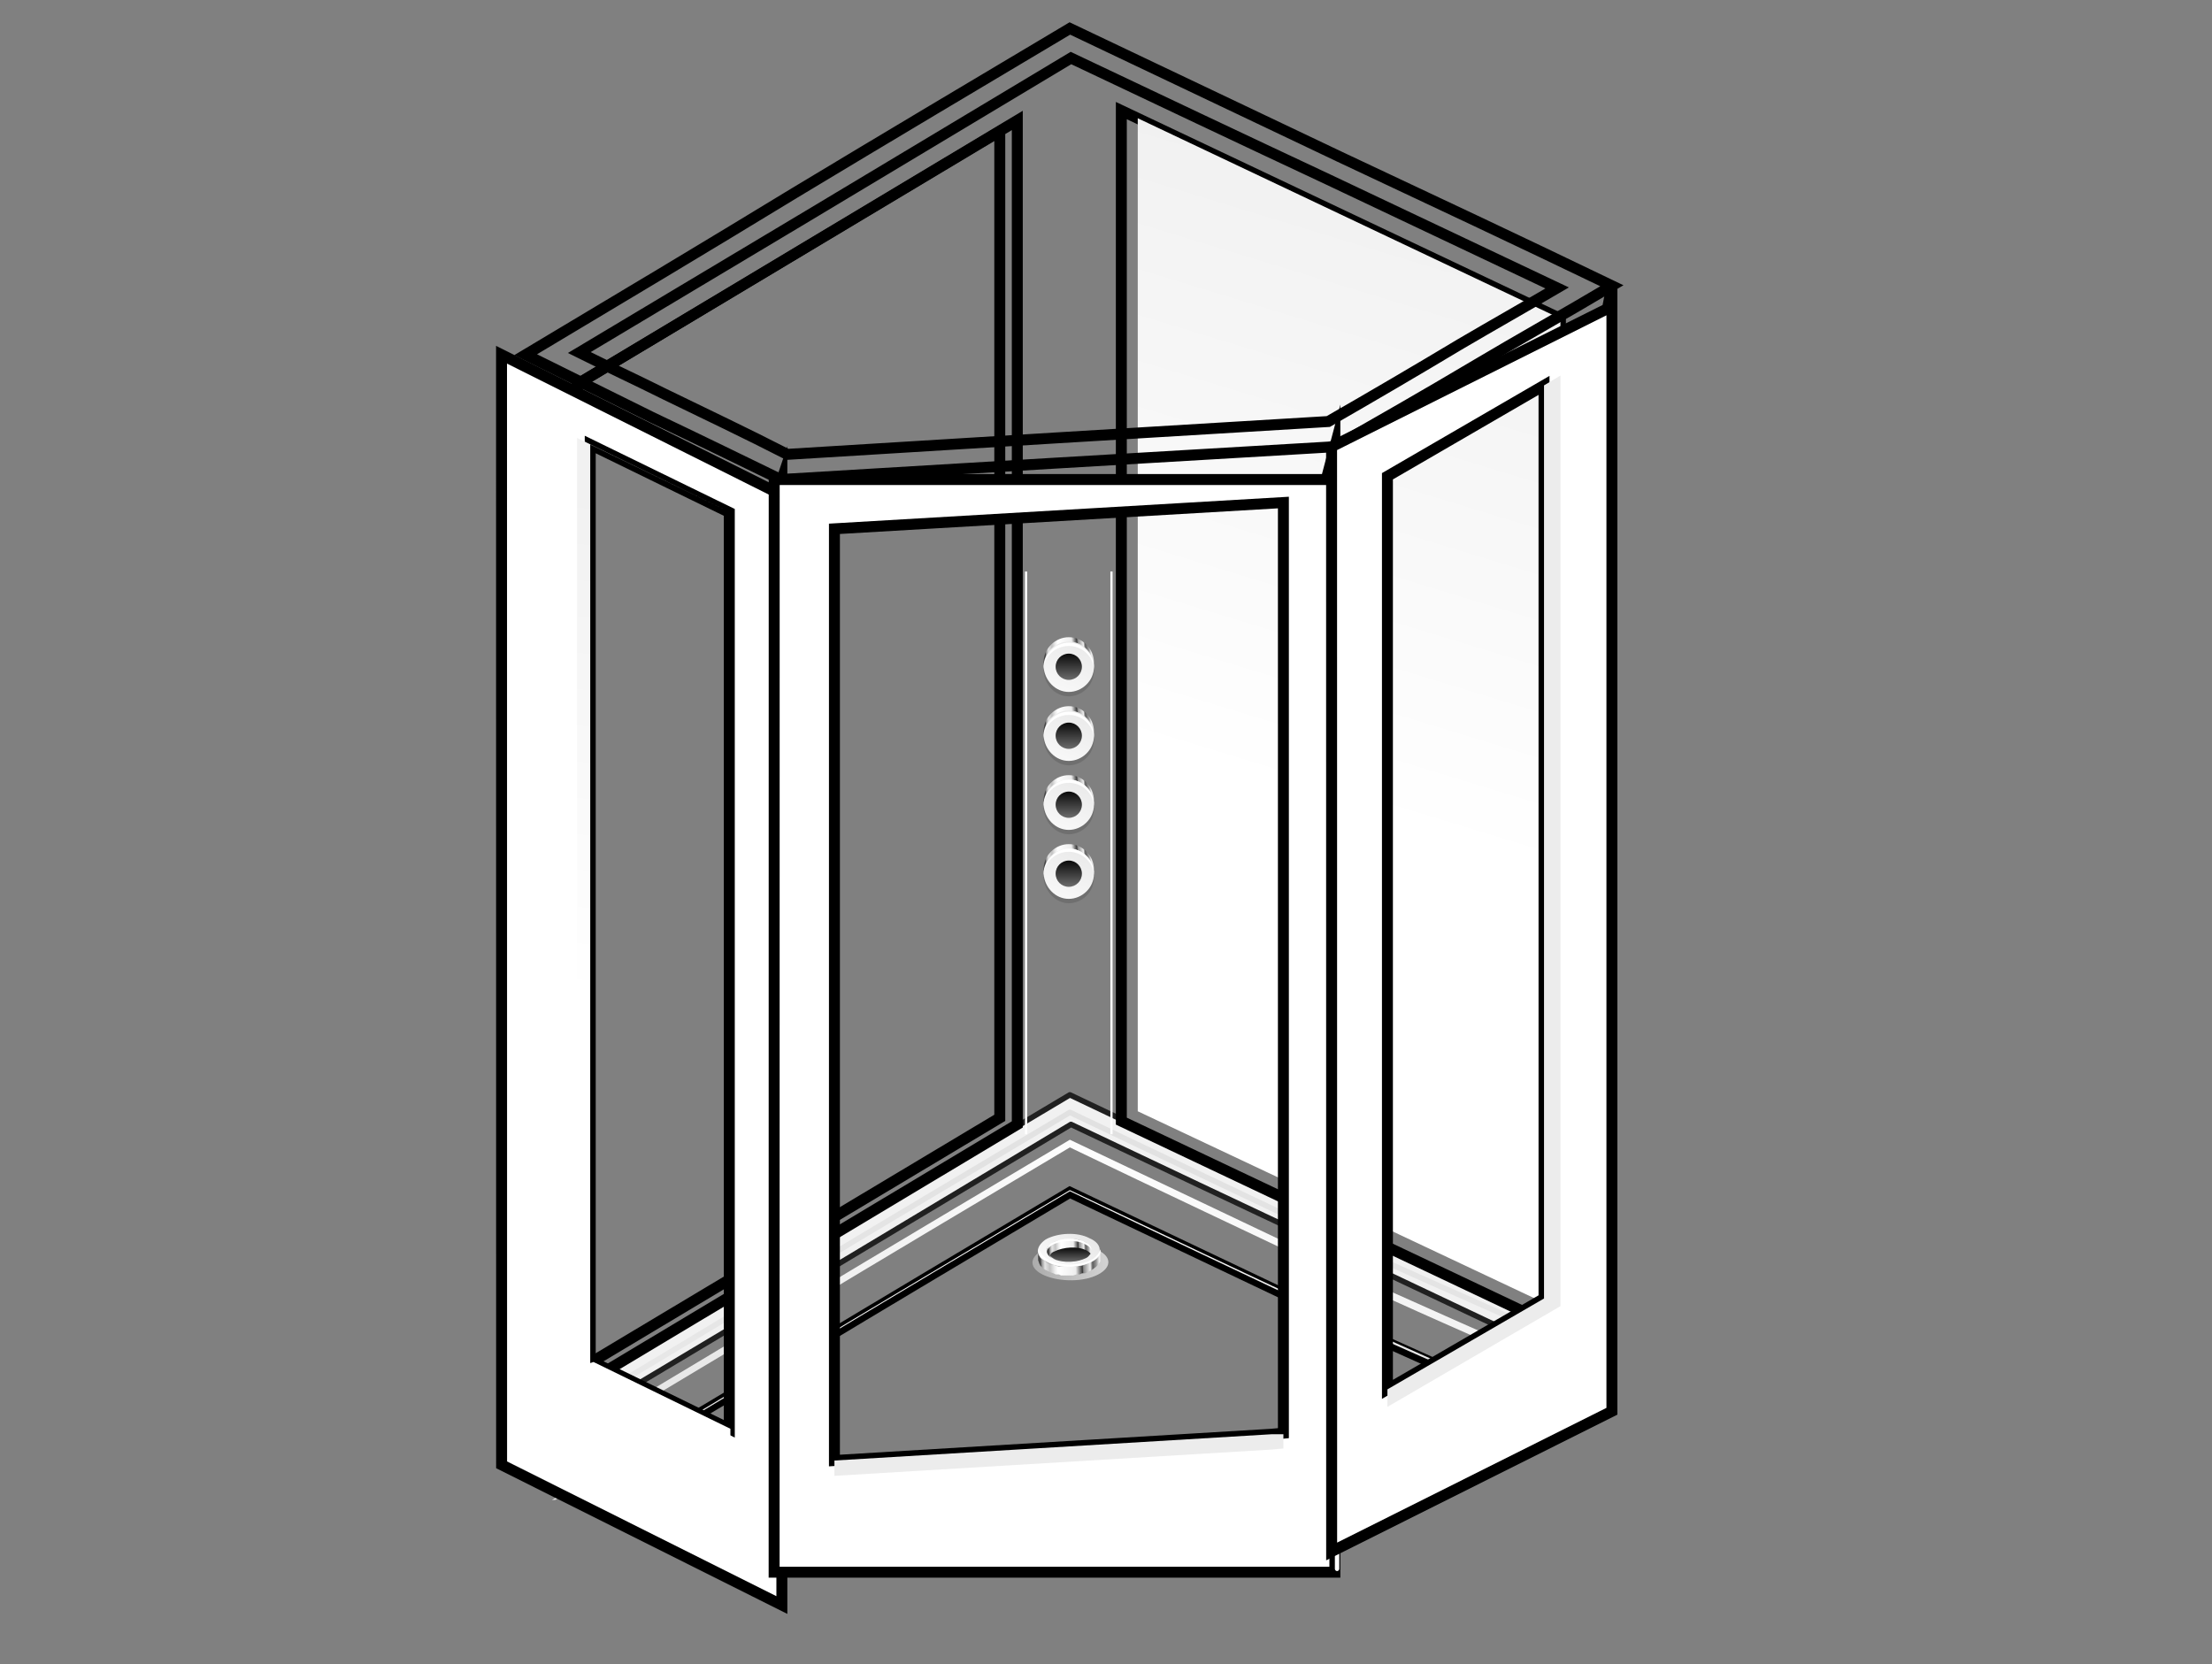 <?xml version="1.0" encoding="utf-8"?>
<!-- Generator: Adobe Illustrator 18.0.0, SVG Export Plug-In . SVG Version: 6.00 Build 0)  -->
<!DOCTYPE svg PUBLIC "-//W3C//DTD SVG 1.1//EN" "http://www.w3.org/Graphics/SVG/1.1/DTD/svg11.dtd">
<svg version="1.1" id="Layer_1" xmlns="http://www.w3.org/2000/svg" xmlns:xlink="http://www.w3.org/1999/xlink" x="0px" y="0px"
	 width="202px" height="152px" viewBox="0 0 202 152" enable-background="new 0 0 202 152" xml:space="preserve">
<rect x="0" y="0" width="202" height="152" fill="#808080" stroke="none"/>
<rect x="-96.4" y="-313.4" fill="none" width="274.5" height="19.5"/>
<rect x="-96.4" y="459.1" fill="none" width="274.5" height="18"/>
<rect x="-54.4" y="-293.9" fill="none" width="18" height="27"/>
<path fill-rule="evenodd" clip-rule="evenodd" fill="#F1F1F1" stroke="#202020" stroke-width="0.5" stroke-linecap="round" stroke-linejoin="round" stroke-miterlimit="22.926" d="
	M48,129.8c8.2-4.9,16.4-9.8,24.6-14.8c8.3-5,16.7-10,25.1-15c8.2,3.9,16.4,7.8,24.6,11.7c8.3,3.9,16.6,7.8,24.9,11.8
	c-4.2,2.5-8.5,4.9-12.7,7.4c-4.2,2.5-8.4,4.9-12.6,7.3c-8.5,0.5-17,1-25.5,1.5c-8.4,0.5-16.8,1-25.1,1.5c-3.9-1.9-7.8-3.8-11.8-5.7
	C55.7,133.6,51.8,131.7,48,129.8L48,129.8z M97.8,102.7c-8,4.8-16,9.6-24,14.4c-7,4.2-13.9,8.3-20.9,12.5c2.6,1.3,5.2,2.5,7.8,3.8
	c3.7,1.8,7.5,3.6,11.2,5.5c8.2-0.5,16.3-1,24.5-1.5c8.3-0.5,16.6-1,24.9-1.5c4-2.3,8.1-4.7,12.1-7.1c2.9-1.7,5.9-3.4,8.8-5.1
	c-7-3.3-13.9-6.6-20.9-9.9C113.4,110.1,105.6,106.4,97.8,102.7z"/>
<polygon fill-rule="evenodd" clip-rule="evenodd" fill="none" stroke="#000000" stroke-miterlimit="10" points="102.4,10.1 
	102.4,102.4 142.5,121.4 142.5,29.1 "/>
<linearGradient id="SVGID_1_" gradientUnits="userSpaceOnUse" x1="137" y1="20.055" x2="120.633" y2="73.588">
	<stop  offset="0" style="stop-color:#F1F1F1"/>
	<stop  offset="1" style="stop-color:#FFFFFF"/>
</linearGradient>
<polygon fill-rule="evenodd" clip-rule="evenodd" fill="url(#SVGID_1_)" points="103.9,10.8 103.9,101.5 142.5,119.7 142.5,29.1 "/>
<polygon fill-rule="evenodd" clip-rule="evenodd" fill="none" stroke="#000000" stroke-miterlimit="10" points="52.7,35.1 
	52.7,126.8 92.9,102.7 92.9,11 "/>
<polygon fill-rule="evenodd" clip-rule="evenodd" fill="none" stroke="#000000" stroke-miterlimit="10" points="52.7,125.2 
	91.3,102.1 91.3,12 52.7,35.1 "/>
<path fill-rule="evenodd" clip-rule="evenodd" fill="none" stroke="#000000" stroke-miterlimit="10" d="M48,32.4
	c8.2-4.9,16.4-9.8,24.6-14.8c8.3-5,16.7-10,25.1-15c8.2,3.9,16.4,7.8,24.6,11.7c8.3,3.9,16.6,7.8,24.9,11.8
	c-4.2,2.5-8.5,4.9-12.7,7.4c-4.2,2.5-8.4,4.9-12.6,7.3c-8.5,0.5-17,1-25.5,1.5c-8.4,0.5-16.8,1-25.1,1.5c-3.9-1.9-7.8-3.8-11.8-5.7
	C55.7,36.2,51.8,34.3,48,32.4L48,32.4z M97.8,5.3c-8,4.8-16,9.6-24,14.4c-7,4.2-13.9,8.3-20.9,12.5c2.6,1.3,5.2,2.5,7.8,3.8
	c3.7,1.8,7.5,3.6,11.2,5.5c8.2-0.5,16.3-1,24.5-1.5c8.3-0.5,16.6-1,24.9-1.5c4-2.3,8.1-4.7,12.1-7.1c2.9-1.7,5.9-3.4,8.8-5.1
	c-7-3.3-13.9-6.6-20.9-9.9C113.4,12.7,105.6,9,97.8,5.3z"/>
<linearGradient id="SVGID_2_" gradientUnits="userSpaceOnUse" x1="97.644" y1="101.389" x2="94.729" y2="143.077">
	<stop  offset="0" style="stop-color:#E1E1E1"/>
	<stop  offset="1" style="stop-color:#EBEBEB"/>
</linearGradient>
<path fill-rule="evenodd" clip-rule="evenodd" fill="none" stroke="url(#SVGID_2_)" stroke-width="0.5" stroke-linecap="round" stroke-linejoin="round" stroke-miterlimit="22.926" d="
	M48,131.4c8.2-4.9,16.4-9.8,24.6-14.8c8.3-5,16.7-10,25.1-15c8.2,3.9,16.4,7.8,24.6,11.7c8.3,3.9,13.1,5.8,21.4,9.7
	c-4.2,2.5-8.5,4.9-12.7,7.4c-4.2,2.5-8.4,4.9-12.6,7.3c-8.5,0.5-13.3,1.4-21.7,1.9c-8.4,0.5-16.8,1-25.1,1.5
	c-3.9-1.9-7.8-3.8-11.8-5.7C56,133.6,51.8,133.3,48,131.4z"/>
<path fill-rule="evenodd" clip-rule="evenodd" fill="none" d="M50.4,132.4c7.4-4.4,14.8-8.9,22.2-13.3c8.3-5,16.7-10,25.1-15
	c8.2,3.9,16.4,7.8,24.6,11.7c7.5,3.5,12.1,5.4,19.1,8.6c-3.5,2-6.9,4-10.3,6c-4.2,2.5-8.4,4.9-12.6,7.3c-8.5,0.5-13.3,1.4-21.7,1.9
	c-8.4,0.5-16.8,1-25.1,1.5c-3.9-1.9-7.8-3.8-11.8-5.7C56.8,134,53.5,133.5,50.4,132.4z"/>
<path fill-rule="evenodd" clip-rule="evenodd" fill="none" stroke="#000000" stroke-miterlimit="10" d="M55.7,134l16.9-10.1
	c8.3-5,16.7-10,25.1-15c8.2,3.9,16.4,7.8,24.6,11.7c5.7,2.7,9.8,4.4,14.5,6.6l-5.8,3.4c-4.2,2.5-8.4,4.9-12.6,7.3
	c-8.5,0.5-13.3,1.4-21.7,1.9c-8.4,0.5-16.8,1-25.1,1.5c-3.9-1.9-7.8-3.8-11.8-5.7C58.5,134.8,57.1,134.4,55.7,134z"/>
<linearGradient id="SVGID_3_" gradientUnits="userSpaceOnUse" x1="94.777" y1="137.45" x2="99.066" y2="102.519">
	<stop  offset="0" style="stop-color:#E1E1E1"/>
	<stop  offset="1" style="stop-color:#FFFFFF"/>
</linearGradient>
<path fill-rule="evenodd" clip-rule="evenodd" fill="url(#SVGID_3_)" d="M50.4,132.4c7.4-4.4,14.8-8.9,22.2-13.3
	c8.3-5,16.7-10,25.1-15c8.2,3.9,16.4,7.8,24.6,11.7c7.5,3.5,12.1,5.4,19.1,8.6l-0.7,0.4c-6.6-3-11.2-4.9-18.4-8.3
	c-8.2-3.9-16.5-7.8-24.6-11.7c-8.4,5-16.8,10-25.1,15c-7.2,4.3-14.3,8.6-21.4,12.8C50.9,132.6,50.7,132.5,50.4,132.4z"/>
<linearGradient id="SVGID_4_" gradientUnits="userSpaceOnUse" x1="95.933" y1="133.609" x2="93.449" y2="98.081">
	<stop  offset="0" style="stop-color:#E1E1E1"/>
	<stop  offset="1" style="stop-color:#FFFFFF"/>
</linearGradient>
<path fill-rule="evenodd" clip-rule="evenodd" fill="url(#SVGID_4_)" d="M50.4,137c7.4-4.4,14.8-8.9,22.2-13.3
	c8.3-5,16.7-10,25.1-15c8.2,3.9,16.4,7.8,24.6,11.6c7.5,3.5,12.1,5.4,19.1,8.6l-0.2,0.1c-6.8-3.2-11.5-5-18.9-8.5
	c-8.2-3.9-16.5-7.8-24.6-11.7c-8.4,5-16.8,10-25.1,15c-7.3,4.4-14.7,8.8-21.9,13.2L50.4,137z"/>
<path fill-rule="evenodd" clip-rule="evenodd" fill="#FFFFFF" stroke="#000000" stroke-miterlimit="10" d="M71.4,43.8v102.8
	l-0.4-0.2l-0.4-0.2l-0.4-0.2l-0.4-0.2l-0.4-0.2l-0.4-0.2l-0.4-0.2l-0.4-0.2l-0.4-0.2l-0.4-0.2l-0.4-0.2l-0.4-0.2l-0.4-0.2l-0.4-0.2
	l-0.4-0.2l-0.4-0.2l-0.4-0.2l-0.4-0.2l-0.4-0.2l-0.4-0.2l-0.4-0.2l-0.4-0.2l-0.4-0.2l-0.4-0.2l-0.4-0.2l-0.4-0.2l-0.4-0.2l-0.4-0.2
	l-0.4-0.2l-0.4-0.2l-0.4-0.2l-0.4-0.2l-0.4-0.2l-0.4-0.2l-0.4-0.2l-0.4-0.2l-0.4-0.2l-0.4-0.2l-0.4-0.2l-0.4-0.2l-0.4-0.2l-0.4-0.2
	l-0.4-0.2l-0.4-0.2l-0.4-0.2l-0.4-0.2l-0.4-0.2l-0.4-0.2l-0.4-0.2l-0.4-0.2l-0.4-0.2l-0.4-0.2l-0.4-0.2l-0.4-0.2l-0.4-0.2l-0.4-0.2
	l-0.4-0.2l-0.4-0.2l-0.4-0.2l-0.4-0.2l-0.4-0.2l-0.4-0.2l-0.4-0.2l-0.4-0.2V32.4l0.4,0.2l0.4,0.2l0.4,0.2l0.4,0.2l0.4,0.2l0.4,0.2
	l0.4,0.2l0.4,0.2l0.4,0.2l0.4,0.2l0.4,0.2l0.4,0.2l0.4,0.2l0.4,0.2l0.4,0.2l0.4,0.2l0.4,0.2l0.4,0.2l0.4,0.2l0.4,0.2l0.4,0.2
	l0.4,0.2l0.4,0.2l0.4,0.2l0.4,0.2l0.4,0.2l0.4,0.2l0.4,0.2l0.4,0.2l0.4,0.2l0.4,0.2l0.4,0.2l0.4,0.2l0.4,0.2l0.4,0.2l0.4,0.2
	l0.4,0.2l0.4,0.2l0.4,0.2l0.4,0.2l0.4,0.2l0.4,0.2l0.4,0.2l0.4,0.2l0.4,0.2l0.4,0.2l0.4,0.2l0.4,0.2l0.4,0.2l0.4,0.2l0.4,0.2
	l0.4,0.2l0.4,0.2l0.4,0.2l0.4,0.2l0.4,0.2l0.4,0.2l0.4,0.2l0.4,0.2l0.4,0.2l0.4,0.2l0.4,0.2l0.4,0.2L71.4,43.8L71.4,43.8z
	 M53.9,40.6v83.7l12.7,6.2V46.8L53.9,40.6z"/>
<linearGradient id="SVGID_5_" gradientUnits="userSpaceOnUse" x1="64.587" y1="46.148" x2="58.975" y2="91.855">
	<stop  offset="0" style="stop-color:#F1F1F1"/>
	<stop  offset="1" style="stop-color:#FFFFFF"/>
</linearGradient>
<polygon fill-rule="evenodd" clip-rule="evenodd" fill="url(#SVGID_5_)" points="66.7,46.8 52.7,40 52.7,125.4 66.7,132.2 
	66.7,130.5 54.2,124.4 53.9,124.5 53.9,124.3 53.9,40.6 "/>
<path fill-rule="evenodd" clip-rule="evenodd" fill="#FFFFFF" stroke="#000000" stroke-miterlimit="10" d="M121.9,40.8v102.8l-0.8,0
	l-0.8,0l-0.8,0l-0.8,0l-0.8,0l-0.8,0l-0.8,0l-0.8,0l-0.8,0l-0.8,0l-0.8,0l-0.8,0l-0.8,0l-0.8,0l-0.8,0l-0.8,0l-0.8,0l-0.8,0l-0.8,0
	l-0.8,0l-0.8,0l-0.8,0l-0.8,0l-0.8,0l-0.8,0l-0.8,0l-0.8,0l-0.8,0l-0.8,0l-0.8,0l-0.8,0l-0.8,0l-0.8,0l-0.8,0l-0.8,0l-0.8,0l-0.8,0
	l-0.8,0l-0.8,0l-0.8,0l-0.8,0l-0.8,0l-0.8,0l-0.8,0l-0.8,0l-0.8,0l-0.8,0l-0.8,0l-0.8,0l-0.8,0l-0.8,0l-0.8,0l-0.8,0l-0.8,0l-0.8,0
	l-0.8,0l-0.8,0l-0.8,0l-0.8,0l-0.8,0l-0.8,0l-0.8,0l-0.8,0l-0.8,0V43.8l0.8,0l0.8,0l0.8,0l0.8,0l0.8,0l0.8,0l0.8,0l0.8,0l0.8,0
	l0.8,0l0.8,0l0.8,0l0.8,0l0.8,0l0.8,0l0.8,0l0.8,0l0.8,0l0.8,0l0.8,0l0.8,0l0.8,0l0.8,0l0.8,0l0.8,0l0.8,0l0.8,0l0.8,0l0.8,0l0.8,0
	l0.8,0l0.8,0l0.8,0l0.8,0l0.8,0l0.8,0l0.8,0l0.8,0l0.8,0l0.8,0l0.8,0l0.8,0l0.8,0l0.8,0l0.8,0l0.8,0l0.8,0l0.8,0l0.8,0l0.8,0l0.8,0
	l0.8,0l0.8,0l0.8,0l0.8,0l0.8,0l0.8,0l0.8,0l0.8,0l0.8,0l0.8,0l0.8,0l0.8,0L121.9,40.8L121.9,40.8z M76.2,48.3v85.1l39.9-2.4
	l1.1-0.1V45.9L76.2,48.3z"/>
<polygon fill-rule="evenodd" clip-rule="evenodd" fill="#ECECEC" points="76.2,133.4 76.2,134.8 116.1,132.4 117.2,132.3 117.2,131 
	116.1,131 "/>
<path fill="#FFFFFF" d="M121.9,40.6c0-0.1,0.1-0.2,0.2-0.2c0.1,0,0.2,0.1,0.2,0.2v102.7c0,0.1-0.1,0.2-0.2,0.2
	c-0.1,0-0.2-0.1-0.2-0.2V40.6z"/>
<path fill-rule="evenodd" clip-rule="evenodd" fill="#FFFFFF" stroke="#000000" stroke-miterlimit="10" d="M147.2,26.1v102.8
	l-0.4,0.2l-0.4,0.2l-0.4,0.2l-0.4,0.2l-0.4,0.2l-0.4,0.2l-0.4,0.2l-0.4,0.2l-0.4,0.2l-0.4,0.2l-0.4,0.2l-0.4,0.2l-0.4,0.2l-0.4,0.2
	l-0.4,0.2l-0.4,0.2l-0.4,0.2l-0.4,0.2l-0.4,0.2l-0.4,0.2l-0.4,0.2l-0.4,0.2l-0.4,0.2l-0.4,0.2l-0.4,0.2l-0.4,0.2l-0.4,0.2l-0.4,0.2
	l-0.4,0.2l-0.4,0.2l-0.4,0.2l-0.4,0.2l-0.4,0.2l-0.4,0.2l-0.4,0.2l-0.4,0.2l-0.4,0.2l-0.4,0.2l-0.4,0.2l-0.4,0.2l-0.4,0.2l-0.4,0.2
	l-0.4,0.2l-0.4,0.2l-0.4,0.2l-0.4,0.2l-0.4,0.2l-0.4,0.2l-0.4,0.2l-0.4,0.2l-0.4,0.2l-0.4,0.2l-0.4,0.2l-0.4,0.2l-0.4,0.2l-0.4,0.2
	l-0.4,0.2l-0.4,0.2l-0.4,0.2l-0.4,0.2l-0.4,0.2l-0.4,0.2l-0.4,0.2l-0.4,0.2V40.8l0.4-0.2l0.4-0.2l0.4-0.2l0.4-0.2l0.4-0.2l0.4-0.2
	l0.4-0.2l0.4-0.2l0.4-0.2l0.4-0.2l0.4-0.2l0.4-0.2l0.4-0.2l0.4-0.2l0.4-0.2l0.4-0.2l0.4-0.2l0.4-0.2l0.4-0.2l0.4-0.2l0.4-0.2
	l0.4-0.2l0.4-0.2l0.4-0.2l0.4-0.2l0.4-0.2l0.4-0.2l0.4-0.2l0.4-0.2l0.4-0.2l0.4-0.2l0.4-0.2l0.4-0.2l0.4-0.2l0.4-0.2l0.4-0.2
	l0.4-0.2l0.4-0.2l0.4-0.2l0.4-0.2l0.4-0.2l0.4-0.2l0.4-0.2l0.4-0.2l0.4-0.2l0.4-0.2l0.4-0.2l0.4-0.2l0.4-0.2l0.4-0.2l0.4-0.2
	l0.4-0.2l0.4-0.2l0.4-0.2l0.4-0.2l0.4-0.2l0.4-0.2l0.4-0.2l0.4-0.2l0.4-0.2l0.4-0.2l0.4-0.2l0.4-0.2L147.2,26.1L147.2,26.1z
	 M126.7,126.9l14.3-8.3V35.2l-14.3,8.3V126.9z"/>
<polygon fill-rule="evenodd" clip-rule="evenodd" fill="#ECECEC" points="142.5,34.3 141,35.2 141,118.6 126.7,126.9 126.7,128.5 
	142.5,119.3 "/>
<linearGradient id="SVGID_6_" gradientUnits="userSpaceOnUse" x1="94.47" y1="115.305" x2="109.561" y2="115.305">
	<stop  offset="0" style="stop-color:#ADADAD"/>
	<stop  offset="0.54" style="stop-color:#DBDBDB"/>
	<stop  offset="1" style="stop-color:#DBDBDB"/>
</linearGradient>
<path fill-rule="evenodd" clip-rule="evenodd" fill="url(#SVGID_6_)" d="M95.2,114.2c1.3-0.7,3.5-0.7,4.9-0.1
	c1.4,0.6,1.5,1.6,0.2,2.3c-1.3,0.7-3.5,0.7-4.9,0.1C94,115.9,93.9,114.9,95.2,114.2z"/>
<linearGradient id="SVGID_7_" gradientUnits="userSpaceOnUse" x1="95.036" y1="115.45" x2="100.608" y2="115.255">
	<stop  offset="0" style="stop-color:#474747"/>
	<stop  offset="2.000000e-002" style="stop-color:#979797"/>
	<stop  offset="7.000000e-002" style="stop-color:#E4E4E4"/>
	<stop  offset="0.15" style="stop-color:#C2C2C2"/>
	<stop  offset="0.23" style="stop-color:#EEEEEE"/>
	<stop  offset="0.28" style="stop-color:#FFFFFF"/>
	<stop  offset="0.57" style="stop-color:#EEEEEE"/>
	<stop  offset="0.68" style="stop-color:#393939"/>
	<stop  offset="0.7" style="stop-color:#8A8A8A"/>
	<stop  offset="0.81" style="stop-color:#EEEEEE"/>
	<stop  offset="0.85" style="stop-color:#5C5C5C"/>
	<stop  offset="0.91" style="stop-color:#949494"/>
	<stop  offset="0.96" style="stop-color:#ECECEC"/>
	<stop  offset="1" style="stop-color:#DDDDDD"/>
</linearGradient>
<polygon fill-rule="evenodd" clip-rule="evenodd" fill="url(#SVGID_7_)" points="100.5,114.1 100.5,114.9 100.5,115.2 100.3,115.5 
	100.1,115.7 99.7,116 99.5,116.1 99.3,116.2 99.1,116.3 98.8,116.3 98.6,116.4 98.3,116.4 98,116.5 97.8,116.5 97.5,116.5 
	97.2,116.5 96.9,116.5 96.7,116.4 96.4,116.4 96.2,116.3 95.9,116.2 95.7,116.1 95.3,115.9 95,115.6 94.9,115.4 94.8,115.1 
	94.8,114.3 94.9,114.6 95,114.9 95.3,115.1 95.7,115.4 95.9,115.5 96.2,115.5 96.4,115.6 96.7,115.7 96.9,115.7 97.2,115.7 
	97.5,115.7 97.8,115.7 98,115.7 98.3,115.7 98.6,115.6 98.8,115.6 99.1,115.5 99.3,115.4 99.5,115.3 99.7,115.2 100.1,115 
	100.3,114.7 100.5,114.4 "/>
<linearGradient id="SVGID_8_" gradientUnits="userSpaceOnUse" x1="99.119" y1="112.33" x2="95.285" y2="117.237">
	<stop  offset="0" style="stop-color:#E7E7E7"/>
	<stop  offset="1" style="stop-color:#FFFFFF"/>
</linearGradient>
<path fill-rule="evenodd" clip-rule="evenodd" fill="url(#SVGID_8_)" d="M95.5,113.2c1.1-0.6,2.9-0.7,4-0.1c1.2,0.5,1.2,1.5,0.2,2.1
	c-1.1,0.6-2.9,0.7-4,0.1C94.5,114.8,94.5,113.9,95.5,113.2z"/>
<linearGradient id="SVGID_9_" gradientUnits="userSpaceOnUse" x1="95.799" y1="114.294" x2="99.735" y2="114.156">
	<stop  offset="0" style="stop-color:#474747"/>
	<stop  offset="2.000000e-002" style="stop-color:#979797"/>
	<stop  offset="7.000000e-002" style="stop-color:#E4E4E4"/>
	<stop  offset="0.15" style="stop-color:#C2C2C2"/>
	<stop  offset="0.23" style="stop-color:#EEEEEE"/>
	<stop  offset="0.28" style="stop-color:#FFFFFF"/>
	<stop  offset="0.57" style="stop-color:#EEEEEE"/>
	<stop  offset="0.68" style="stop-color:#393939"/>
	<stop  offset="0.7" style="stop-color:#8A8A8A"/>
	<stop  offset="0.81" style="stop-color:#EEEEEE"/>
	<stop  offset="0.85" style="stop-color:#5C5C5C"/>
	<stop  offset="0.91" style="stop-color:#949494"/>
	<stop  offset="0.96" style="stop-color:#ECECEC"/>
	<stop  offset="1" style="stop-color:#DDDDDD"/>
</linearGradient>
<path fill-rule="evenodd" clip-rule="evenodd" fill="url(#SVGID_9_)" d="M96.1,113.5c0.8-0.4,2.1-0.5,2.9-0.1
	c0.8,0.4,0.9,1.1,0.1,1.5c-0.8,0.4-2.1,0.5-2.9,0.1C95.4,114.6,95.4,114,96.1,113.5z"/>
<linearGradient id="SVGID_10_" gradientUnits="userSpaceOnUse" x1="97.696" y1="113.809" x2="97.696" y2="115.273">
	<stop  offset="0" style="stop-color:#000000"/>
	<stop  offset="1" style="stop-color:#696969"/>
</linearGradient>
<path fill-rule="evenodd" clip-rule="evenodd" fill="url(#SVGID_10_)" d="M96.3,114.3c0.8-0.4,2.1-0.5,2.9-0.1
	c0.2,0.1,0.3,0.2,0.4,0.3c-0.1,0.1-0.2,0.3-0.4,0.4c-0.8,0.4-2.1,0.5-2.9,0.1c-0.2-0.1-0.3-0.2-0.4-0.3
	C95.9,114.6,96,114.4,96.3,114.3z"/>
<path fill-rule="evenodd" clip-rule="evenodd" fill="#FFFFFF" d="M96.1,113.5c0.8-0.4,2.1-0.5,2.9-0.1c0.5,0.2,0.7,0.5,0.7,0.9
	c0-0.3-0.3-0.5-0.7-0.7c-0.8-0.4-2.1-0.3-2.9,0.1c-0.3,0.2-0.5,0.4-0.5,0.7C95.6,114,95.7,113.7,96.1,113.5z"/>
<path fill-rule="evenodd" clip-rule="evenodd" fill="#FFFFFF" d="M100.5,114.1c0.1,0.4-0.2,0.8-0.7,1.1c-1.1,0.6-2.9,0.7-4,0.1
	c-0.7-0.3-1-0.8-0.9-1.2c0.1,0.4,0.4,0.7,0.9,1c1.2,0.6,3,0.5,4-0.1C100.2,114.7,100.4,114.4,100.5,114.1z"/>
<path fill-rule="evenodd" clip-rule="evenodd" fill="#6F6F6F" d="M97.6,63.6c1.2,0,2.3-1,2.3-2.3c0-1.2-1-2.3-2.3-2.3
	c-1.2,0-2.3,1-2.3,2.3C95.4,62.6,96.4,63.6,97.6,63.6z"/>
<linearGradient id="SVGID_11_" gradientUnits="userSpaceOnUse" x1="95.555" y1="60.703" x2="99.893" y2="60.323">
	<stop  offset="0" style="stop-color:#474747"/>
	<stop  offset="2.000000e-002" style="stop-color:#979797"/>
	<stop  offset="7.000000e-002" style="stop-color:#E4E4E4"/>
	<stop  offset="0.15" style="stop-color:#C2C2C2"/>
	<stop  offset="0.23" style="stop-color:#EEEEEE"/>
	<stop  offset="0.28" style="stop-color:#FFFFFF"/>
	<stop  offset="0.57" style="stop-color:#EEEEEE"/>
	<stop  offset="0.68" style="stop-color:#393939"/>
	<stop  offset="0.7" style="stop-color:#8A8A8A"/>
	<stop  offset="0.81" style="stop-color:#EEEEEE"/>
	<stop  offset="0.85" style="stop-color:#5C5C5C"/>
	<stop  offset="0.91" style="stop-color:#949494"/>
	<stop  offset="0.96" style="stop-color:#ECECEC"/>
	<stop  offset="1" style="stop-color:#DDDDDD"/>
</linearGradient>
<path fill-rule="evenodd" clip-rule="evenodd" fill="url(#SVGID_11_)" d="M97.6,62.8c1.2,0,2.3-1,2.3-2.3c0-1.2-1-2.3-2.3-2.3
	c-1.2,0-2.3,1-2.3,2.3C95.4,61.8,96.4,62.8,97.6,62.8z"/>
<linearGradient id="SVGID_12_" gradientUnits="userSpaceOnUse" x1="98.891" y1="57.898" x2="95.796" y2="65.187">
	<stop  offset="0" style="stop-color:#E7E7E7"/>
	<stop  offset="1" style="stop-color:#FFFFFF"/>
</linearGradient>
<path fill-rule="evenodd" clip-rule="evenodd" fill="url(#SVGID_12_)" d="M97.6,63.2c1.2,0,2.3-1,2.3-2.3c0-1.2-1-2.3-2.3-2.3
	c-1.2,0-2.3,1-2.3,2.3C95.4,62.2,96.4,63.2,97.6,63.2z"/>
<path fill-rule="evenodd" clip-rule="evenodd" fill="#FFFFFF" d="M97.6,58.7c1.2,0,2.3,1,2.3,2.3c0,0,0,0.1,0,0.1
	c-0.1-1.2-1.1-2.1-2.3-2.1c-1.2,0-2.2,0.9-2.3,2.1c0,0,0-0.1,0-0.1C95.4,59.7,96.4,58.7,97.6,58.7z"/>
<linearGradient id="SVGID_13_" gradientUnits="userSpaceOnUse" x1="97.609" y1="59.475" x2="97.609" y2="62.035">
	<stop  offset="0" style="stop-color:#000000"/>
	<stop  offset="1" style="stop-color:#696969"/>
</linearGradient>
<circle fill-rule="evenodd" clip-rule="evenodd" fill="url(#SVGID_13_)" cx="97.6" cy="60.9" r="1.2"/>
<path fill-rule="evenodd" clip-rule="evenodd" fill="#6F6F6F" d="M97.6,69.9c1.2,0,2.3-1,2.3-2.3c0-1.2-1-2.3-2.3-2.3
	c-1.2,0-2.3,1-2.3,2.3C95.4,68.8,96.4,69.9,97.6,69.9z"/>
<linearGradient id="SVGID_14_" gradientUnits="userSpaceOnUse" x1="95.556" y1="67" x2="99.894" y2="66.62">
	<stop  offset="0" style="stop-color:#474747"/>
	<stop  offset="2.000000e-002" style="stop-color:#979797"/>
	<stop  offset="7.000000e-002" style="stop-color:#E4E4E4"/>
	<stop  offset="0.15" style="stop-color:#C2C2C2"/>
	<stop  offset="0.23" style="stop-color:#EEEEEE"/>
	<stop  offset="0.28" style="stop-color:#FFFFFF"/>
	<stop  offset="0.57" style="stop-color:#EEEEEE"/>
	<stop  offset="0.68" style="stop-color:#393939"/>
	<stop  offset="0.7" style="stop-color:#8A8A8A"/>
	<stop  offset="0.81" style="stop-color:#EEEEEE"/>
	<stop  offset="0.85" style="stop-color:#5C5C5C"/>
	<stop  offset="0.91" style="stop-color:#949494"/>
	<stop  offset="0.96" style="stop-color:#ECECEC"/>
	<stop  offset="1" style="stop-color:#DDDDDD"/>
</linearGradient>
<path fill-rule="evenodd" clip-rule="evenodd" fill="url(#SVGID_14_)" d="M97.6,69.1c1.2,0,2.3-1,2.3-2.3c0-1.2-1-2.3-2.3-2.3
	c-1.2,0-2.3,1-2.3,2.3C95.4,68.1,96.4,69.1,97.6,69.1z"/>
<linearGradient id="SVGID_15_" gradientUnits="userSpaceOnUse" x1="98.89" y1="64.196" x2="95.796" y2="71.485">
	<stop  offset="0" style="stop-color:#E7E7E7"/>
	<stop  offset="1" style="stop-color:#FFFFFF"/>
</linearGradient>
<path fill-rule="evenodd" clip-rule="evenodd" fill="url(#SVGID_15_)" d="M97.6,69.5c1.2,0,2.3-1,2.3-2.3c0-1.2-1-2.3-2.3-2.3
	c-1.2,0-2.3,1-2.3,2.3C95.4,68.5,96.4,69.5,97.6,69.5z"/>
<path fill-rule="evenodd" clip-rule="evenodd" fill="#FFFFFF" d="M97.6,65c1.2,0,2.3,1,2.3,2.3c0,0,0,0.1,0,0.1
	c-0.1-1.2-1.1-2.1-2.3-2.1c-1.2,0-2.2,0.9-2.3,2.1c0,0,0-0.1,0-0.1C95.4,66,96.4,65,97.6,65z"/>
<linearGradient id="SVGID_16_" gradientUnits="userSpaceOnUse" x1="97.609" y1="65.772" x2="97.609" y2="68.331">
	<stop  offset="0" style="stop-color:#000000"/>
	<stop  offset="1" style="stop-color:#696969"/>
</linearGradient>
<circle fill-rule="evenodd" clip-rule="evenodd" fill="url(#SVGID_16_)" cx="97.6" cy="67.2" r="1.2"/>
<path fill-rule="evenodd" clip-rule="evenodd" fill="#6F6F6F" d="M97.6,76.2c1.2,0,2.3-1,2.3-2.3c0-1.2-1-2.3-2.3-2.3
	c-1.2,0-2.3,1-2.3,2.3C95.4,75.1,96.4,76.2,97.6,76.2z"/>
<linearGradient id="SVGID_17_" gradientUnits="userSpaceOnUse" x1="95.556" y1="73.297" x2="99.893" y2="72.918">
	<stop  offset="0" style="stop-color:#474747"/>
	<stop  offset="2.000000e-002" style="stop-color:#979797"/>
	<stop  offset="7.000000e-002" style="stop-color:#E4E4E4"/>
	<stop  offset="0.15" style="stop-color:#C2C2C2"/>
	<stop  offset="0.23" style="stop-color:#EEEEEE"/>
	<stop  offset="0.28" style="stop-color:#FFFFFF"/>
	<stop  offset="0.57" style="stop-color:#EEEEEE"/>
	<stop  offset="0.68" style="stop-color:#393939"/>
	<stop  offset="0.7" style="stop-color:#8A8A8A"/>
	<stop  offset="0.81" style="stop-color:#EEEEEE"/>
	<stop  offset="0.85" style="stop-color:#5C5C5C"/>
	<stop  offset="0.91" style="stop-color:#949494"/>
	<stop  offset="0.96" style="stop-color:#ECECEC"/>
	<stop  offset="1" style="stop-color:#DDDDDD"/>
</linearGradient>
<path fill-rule="evenodd" clip-rule="evenodd" fill="url(#SVGID_17_)" d="M97.6,75.4c1.2,0,2.3-1,2.3-2.3c0-1.2-1-2.3-2.3-2.3
	c-1.2,0-2.3,1-2.3,2.3C95.4,74.4,96.4,75.4,97.6,75.4z"/>
<linearGradient id="SVGID_18_" gradientUnits="userSpaceOnUse" x1="98.89" y1="70.493" x2="95.796" y2="77.782">
	<stop  offset="0" style="stop-color:#E7E7E7"/>
	<stop  offset="1" style="stop-color:#FFFFFF"/>
</linearGradient>
<path fill-rule="evenodd" clip-rule="evenodd" fill="url(#SVGID_18_)" d="M97.6,75.8c1.2,0,2.3-1,2.3-2.3c0-1.2-1-2.3-2.3-2.3
	c-1.2,0-2.3,1-2.3,2.3C95.4,74.8,96.4,75.8,97.6,75.8z"/>
<path fill-rule="evenodd" clip-rule="evenodd" fill="#FFFFFF" d="M97.6,71.2c1.2,0,2.3,1,2.3,2.3c0,0,0,0.1,0,0.1
	c-0.1-1.2-1.1-2.1-2.3-2.1c-1.2,0-2.2,0.9-2.3,2.1c0,0,0-0.1,0-0.1C95.4,72.3,96.4,71.2,97.6,71.2z"/>
<linearGradient id="SVGID_19_" gradientUnits="userSpaceOnUse" x1="97.609" y1="72.069" x2="97.609" y2="74.629">
	<stop  offset="0" style="stop-color:#000000"/>
	<stop  offset="1" style="stop-color:#696969"/>
</linearGradient>
<circle fill-rule="evenodd" clip-rule="evenodd" fill="url(#SVGID_19_)" cx="97.6" cy="73.5" r="1.2"/>
<path fill-rule="evenodd" clip-rule="evenodd" fill="#6F6F6F" d="M97.6,82.5c1.2,0,2.3-1,2.3-2.3c0-1.2-1-2.3-2.3-2.3
	c-1.2,0-2.3,1-2.3,2.3C95.4,81.4,96.4,82.5,97.6,82.5z"/>
<linearGradient id="SVGID_20_" gradientUnits="userSpaceOnUse" x1="95.557" y1="79.594" x2="99.893" y2="79.215">
	<stop  offset="0" style="stop-color:#474747"/>
	<stop  offset="2.000000e-002" style="stop-color:#979797"/>
	<stop  offset="7.000000e-002" style="stop-color:#E4E4E4"/>
	<stop  offset="0.15" style="stop-color:#C2C2C2"/>
	<stop  offset="0.23" style="stop-color:#EEEEEE"/>
	<stop  offset="0.28" style="stop-color:#FFFFFF"/>
	<stop  offset="0.57" style="stop-color:#EEEEEE"/>
	<stop  offset="0.68" style="stop-color:#393939"/>
	<stop  offset="0.7" style="stop-color:#8A8A8A"/>
	<stop  offset="0.81" style="stop-color:#EEEEEE"/>
	<stop  offset="0.85" style="stop-color:#5C5C5C"/>
	<stop  offset="0.91" style="stop-color:#949494"/>
	<stop  offset="0.96" style="stop-color:#ECECEC"/>
	<stop  offset="1" style="stop-color:#DDDDDD"/>
</linearGradient>
<path fill-rule="evenodd" clip-rule="evenodd" fill="url(#SVGID_20_)" d="M97.6,81.7c1.2,0,2.3-1,2.3-2.3c0-1.2-1-2.3-2.3-2.3
	c-1.2,0-2.3,1-2.3,2.3C95.4,80.7,96.4,81.7,97.6,81.7z"/>
<linearGradient id="SVGID_21_" gradientUnits="userSpaceOnUse" x1="98.89" y1="76.79" x2="95.796" y2="84.079">
	<stop  offset="0" style="stop-color:#E7E7E7"/>
	<stop  offset="1" style="stop-color:#FFFFFF"/>
</linearGradient>
<path fill-rule="evenodd" clip-rule="evenodd" fill="url(#SVGID_21_)" d="M97.6,82.1c1.2,0,2.3-1,2.3-2.3c0-1.2-1-2.3-2.3-2.3
	c-1.2,0-2.3,1-2.3,2.3C95.4,81.1,96.4,82.1,97.6,82.1z"/>
<path fill-rule="evenodd" clip-rule="evenodd" fill="#FFFFFF" d="M97.6,77.5c1.2,0,2.3,1,2.3,2.3c0,0,0,0.1,0,0.1
	c-0.1-1.2-1.1-2.1-2.3-2.1c-1.2,0-2.2,0.9-2.3,2.1c0,0,0-0.1,0-0.1C95.4,78.6,96.4,77.5,97.6,77.5z"/>
<linearGradient id="SVGID_22_" gradientUnits="userSpaceOnUse" x1="97.609" y1="78.367" x2="97.609" y2="80.927">
	<stop  offset="0" style="stop-color:#000000"/>
	<stop  offset="1" style="stop-color:#696969"/>
</linearGradient>
<circle fill-rule="evenodd" clip-rule="evenodd" fill="url(#SVGID_22_)" cx="97.6" cy="79.8" r="1.2"/>
<rect x="93.6" y="52.2" fill-rule="evenodd" clip-rule="evenodd" fill="#FFFFFF" width="0.2" height="51.4"/>
<rect x="101.4" y="52.2" fill-rule="evenodd" clip-rule="evenodd" fill="#FFFFFF" width="0.2" height="51.4"/>
</svg>
